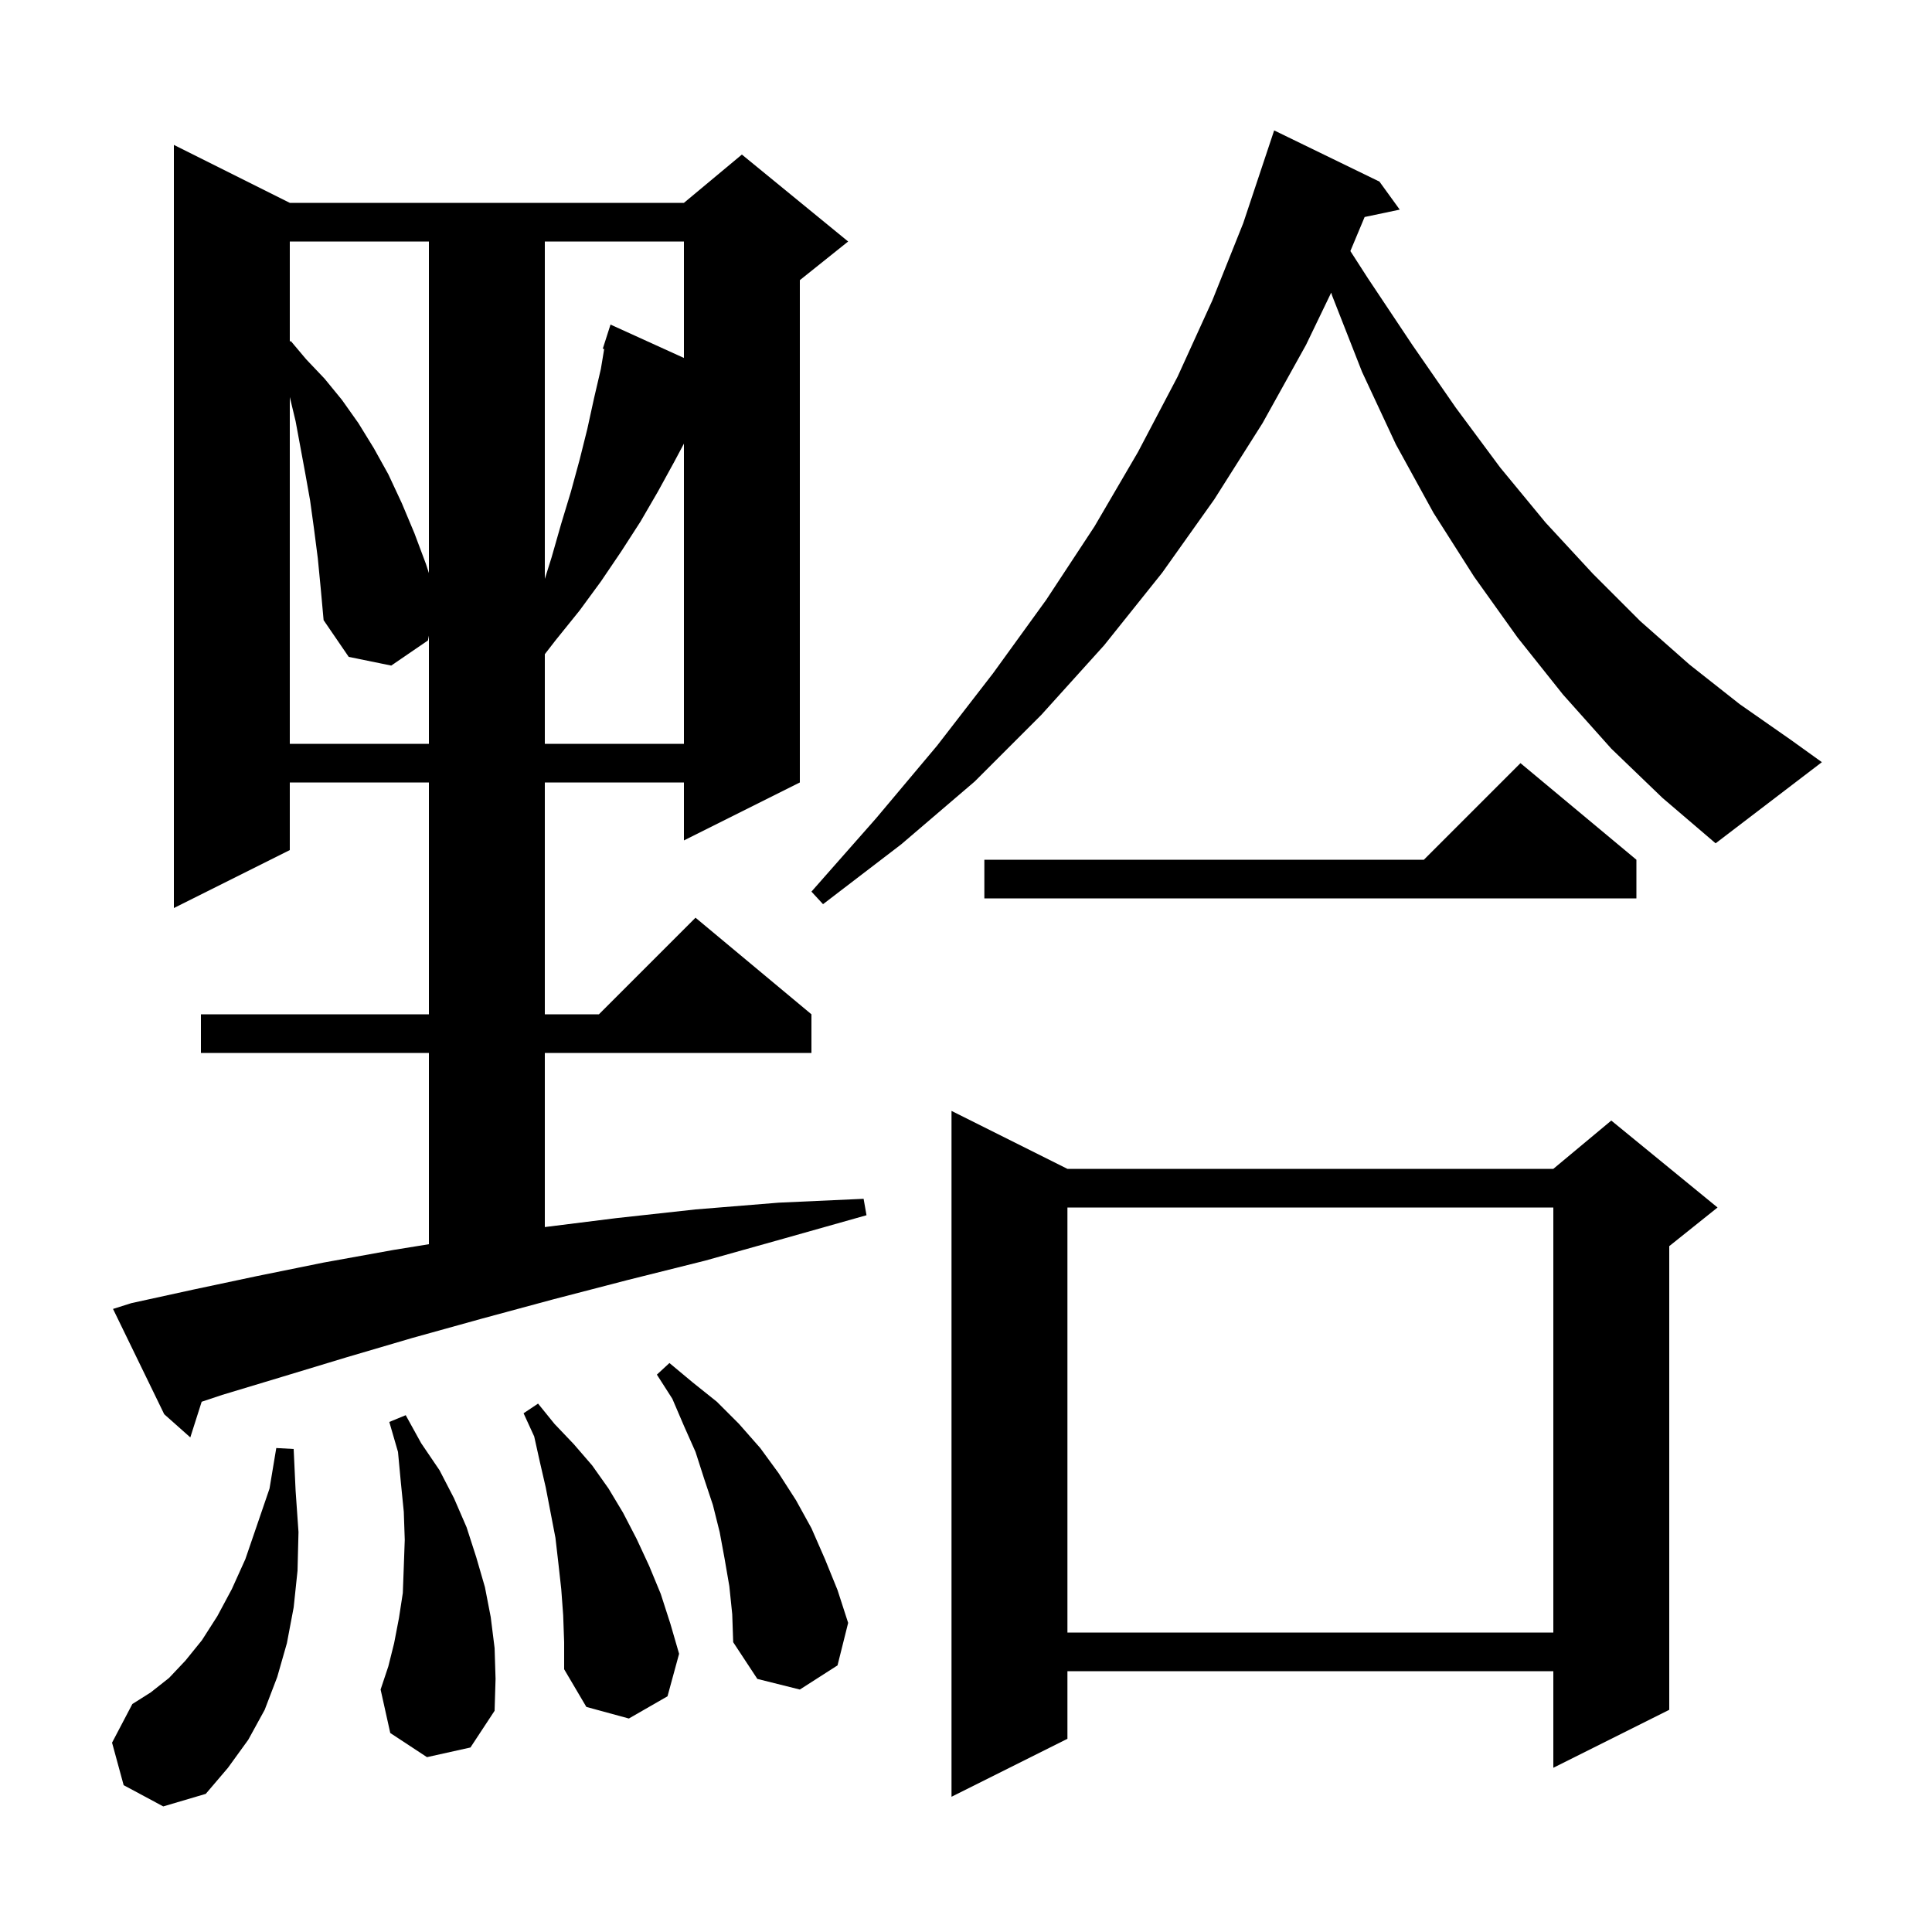 <svg xmlns="http://www.w3.org/2000/svg" xmlns:xlink="http://www.w3.org/1999/xlink" version="1.1" baseProfile="full" viewBox="0 0 200 200" width="200" height="200"><g fill="currentColor"><path d="M 110.5 121.0 L 160.8 121.0 L 166.8 116.0 L 177.8 125.0 L 172.8 129.0 L 172.8 177.0 L 160.8 183.0 L 160.8 173.0 L 110.5 173.0 L 110.5 180.0 L 98.5 186.0 L 98.5 115.0 Z M 12.8 184.8 L 11.6 180.4 L 13.7 176.4 L 15.6 175.2 L 17.5 173.7 L 19.2 171.9 L 20.9 169.8 L 22.5 167.3 L 24.0 164.5 L 25.4 161.4 L 26.6 157.9 L 27.9 154.1 L 28.6 149.9 L 30.4 150.0 L 30.6 154.3 L 30.9 158.6 L 30.8 162.6 L 30.4 166.4 L 29.7 170.1 L 28.7 173.6 L 27.4 177.0 L 25.7 180.1 L 23.6 183.0 L 21.3 185.7 L 16.9 187.0 Z M 58.3 167.2 L 58.1 164.5 L 57.8 161.8 L 57.5 159.2 L 56.5 154.0 L 55.9 151.4 L 55.3 148.7 L 54.2 146.3 L 55.7 145.3 L 57.4 147.4 L 59.4 149.5 L 61.3 151.7 L 63.0 154.1 L 64.5 156.6 L 65.9 159.3 L 67.2 162.1 L 68.4 165.0 L 69.4 168.1 L 70.3 171.2 L 69.1 175.6 L 65.1 177.9 L 60.7 176.7 L 58.4 172.8 L 58.4 170.0 Z M 44.2 181.9 L 40.4 179.4 L 39.4 174.9 L 40.2 172.5 L 40.8 170.1 L 41.3 167.5 L 41.7 164.9 L 41.8 162.2 L 41.9 159.4 L 41.8 156.5 L 41.5 153.5 L 41.2 150.3 L 40.3 147.2 L 42.0 146.5 L 43.6 149.4 L 45.5 152.2 L 47.0 155.1 L 48.3 158.1 L 49.3 161.2 L 50.2 164.3 L 50.8 167.4 L 51.2 170.6 L 51.3 173.8 L 51.2 177.1 L 48.7 180.9 Z M 75.5 164.2 L 75.0 161.3 L 74.5 158.6 L 73.8 155.8 L 72.9 153.1 L 72.0 150.3 L 70.8 147.6 L 69.6 144.8 L 68.0 142.3 L 69.3 141.1 L 71.7 143.1 L 74.2 145.1 L 76.5 147.4 L 78.7 149.9 L 80.6 152.5 L 82.4 155.3 L 84.0 158.2 L 85.4 161.4 L 86.7 164.6 L 87.8 168.0 L 86.7 172.4 L 82.8 174.9 L 78.4 173.8 L 75.9 170.0 L 75.8 167.1 Z M 110.5 125.0 L 110.5 169.0 L 160.8 169.0 L 160.8 125.0 Z M 13.6 134.9 L 20.0 133.5 L 26.6 132.1 L 33.5 130.7 L 40.7 129.4 L 44.4 128.8 L 44.4 109.0 L 20.8 109.0 L 20.8 105.0 L 44.4 105.0 L 44.4 81.0 L 30.0 81.0 L 30.0 88.0 L 18.0 94.0 L 18.0 15.0 L 30.0 21.0 L 70.8 21.0 L 76.8 16.0 L 87.8 25.0 L 82.8 29.0 L 82.8 81.0 L 70.8 87.0 L 70.8 81.0 L 56.4 81.0 L 56.4 105.0 L 62.0 105.0 L 72.0 95.0 L 84.0 105.0 L 84.0 109.0 L 56.4 109.0 L 56.4 127.025 L 63.8 126.1 L 72.0 125.2 L 80.6 124.5 L 89.4 124.1 L 89.7 125.8 L 81.2 128.2 L 73.0 130.5 L 65.0 132.5 L 57.3 134.5 L 49.9 136.5 L 42.7 138.5 L 35.9 140.5 L 29.3 142.5 L 23.0 144.4 L 20.877 145.108 L 19.7 148.8 L 17.0 146.4 L 11.7 135.5 Z M 169.4 89.0 L 169.4 93.0 L 101.9 93.0 L 101.9 89.0 L 147.4 89.0 L 157.4 79.0 Z M 166.8 77.5 L 161.8 71.9 L 157.1 66.0 L 152.6 59.7 L 148.4 53.1 L 144.5 46.0 L 141.0 38.5 L 137.9 30.6 L 137.805 30.294 L 135.2 35.7 L 130.7 43.8 L 125.7 51.7 L 120.3 59.3 L 114.3 66.8 L 107.8 74.0 L 100.9 80.9 L 93.3 87.4 L 85.2 93.6 L 84.0 92.3 L 90.7 84.7 L 97.0 77.2 L 102.8 69.7 L 108.3 62.1 L 113.3 54.5 L 117.8 46.8 L 121.9 39.0 L 125.5 31.1 L 128.7 23.1 L 131.9 13.5 L 142.8 18.8 L 144.9 21.7 L 141.266 22.465 L 139.79 25.989 L 141.6 28.8 L 146.2 35.7 L 150.7 42.2 L 155.3 48.4 L 160.0 54.1 L 164.9 59.4 L 169.8 64.3 L 174.9 68.8 L 180.1 72.9 L 185.4 76.6 L 188.6 78.9 L 177.6 87.3 L 172.1 82.6 Z M 32.9 57.8 L 32.5 54.7 L 32.1 51.8 L 31.6 49.0 L 30.6 43.6 L 30.0 41.1 L 30.0 77.0 L 44.4 77.0 L 44.4 65.8 L 44.3 66.3 L 40.5 68.9 L 36.1 68.0 L 33.5 64.2 L 33.2 60.9 Z M 69.8 47.8 L 68.1 50.9 L 66.3 54.0 L 64.3 57.1 L 62.2 60.2 L 60.0 63.2 L 57.5 66.3 L 56.4 67.721 L 56.4 77.0 L 70.8 77.0 L 70.8 45.925 Z M 56.4 25.0 L 56.4 59.927 L 57.1 57.7 L 58.1 54.2 L 59.1 50.9 L 60.0 47.6 L 60.8 44.4 L 61.5 41.2 L 62.2 38.2 L 62.545 36.131 L 62.4 36.1 L 63.2 33.6 L 70.8 37.055 L 70.8 25.0 Z M 30.0 25.0 L 30.0 35.362 L 30.1 35.3 L 31.7 37.2 L 33.6 39.2 L 35.4 41.4 L 37.1 43.8 L 38.7 46.4 L 40.2 49.1 L 41.6 52.1 L 42.9 55.2 L 44.1 58.4 L 44.4 59.327 L 44.4 25.0 Z "/></g></svg>